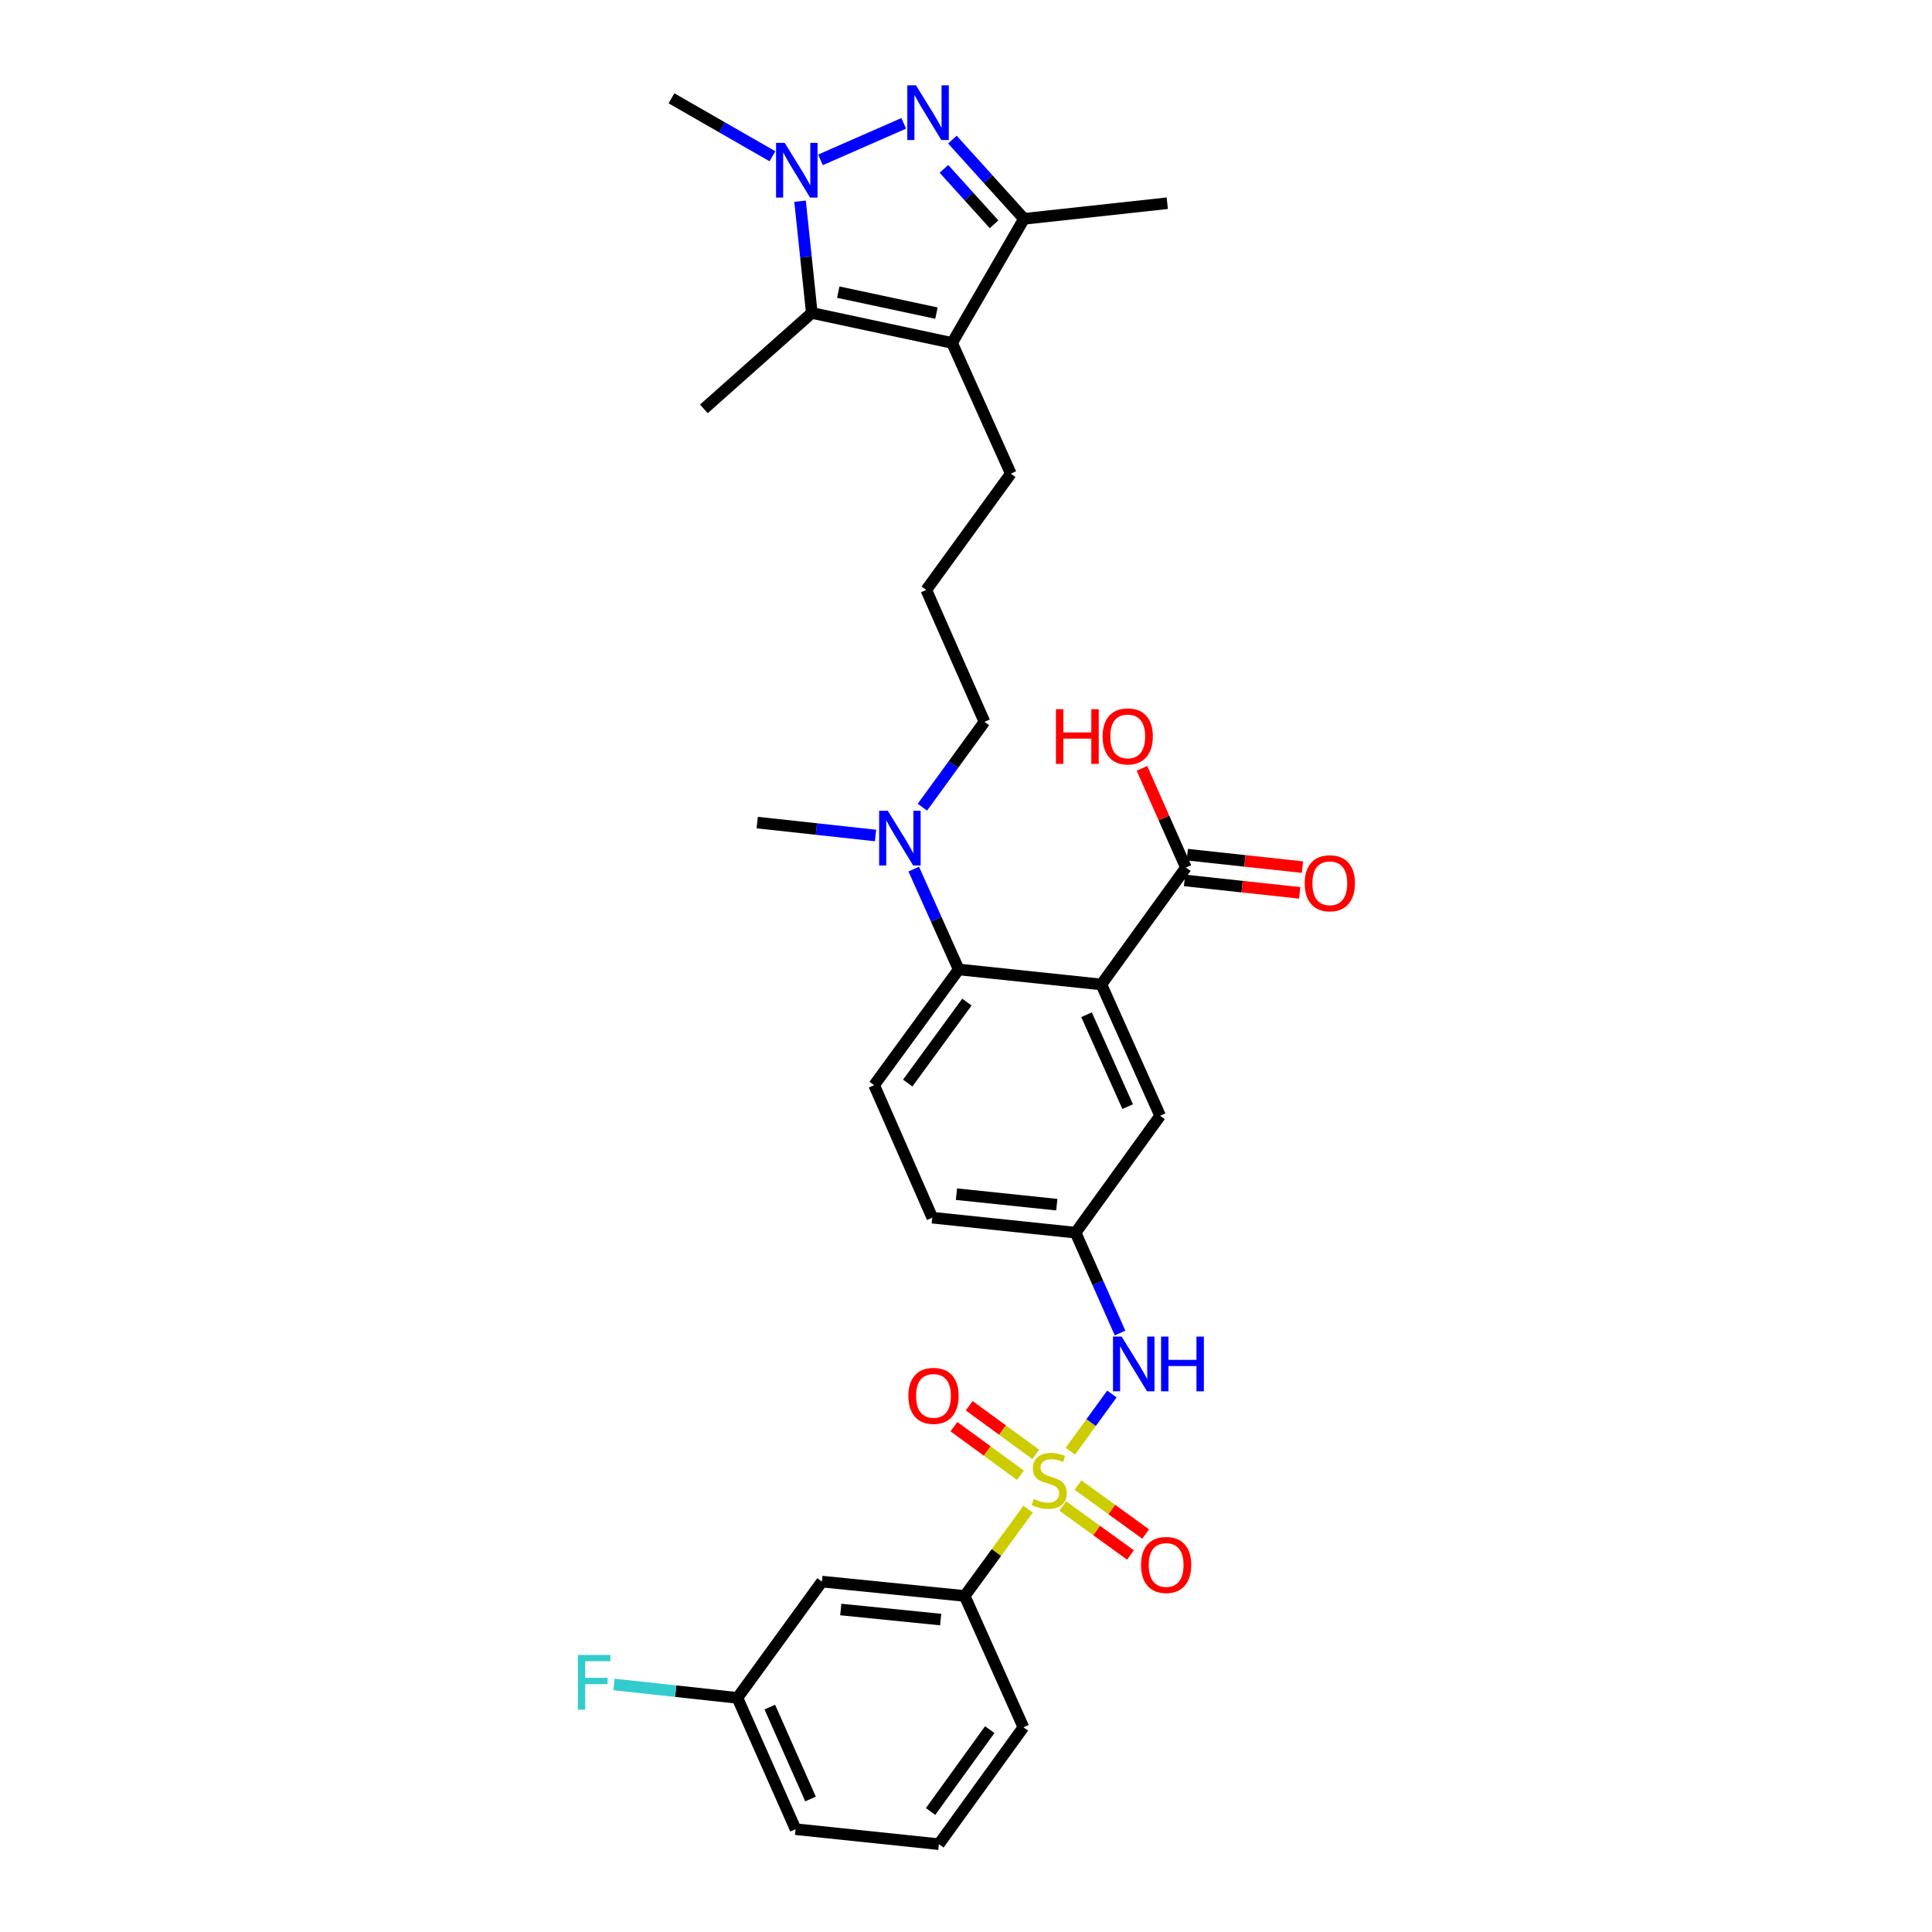 <?xml version='1.0' encoding='iso-8859-1'?>
<svg version='1.1' baseProfile='full'
              xmlns='http://www.w3.org/2000/svg'
                      xmlns:rdkit='http://www.rdkit.org/xml'
                      xmlns:xlink='http://www.w3.org/1999/xlink'
                  xml:space='preserve'
width='1000px' height='1000px' viewBox='0 0 1000 1000'>
<!-- END OF HEADER -->
<rect style='opacity:1.0;fill:#FFFFFF;stroke:none' width='1000' height='1000' x='0' y='0'> </rect>
<path class='bond-7' d='M 554.017,751.125 L 564.77,736.331' style='fill:none;fill-rule:evenodd;stroke:#CCCC00;stroke-width:6px;stroke-linecap:butt;stroke-linejoin:miter;stroke-opacity:1' />
<path class='bond-7' d='M 564.77,736.331 L 575.522,721.537' style='fill:none;fill-rule:evenodd;stroke:#0000FF;stroke-width:6px;stroke-linecap:butt;stroke-linejoin:miter;stroke-opacity:1' />
<path class='bond-9' d='M 532.142,781.143 L 515.73,803.606' style='fill:none;fill-rule:evenodd;stroke:#CCCC00;stroke-width:6px;stroke-linecap:butt;stroke-linejoin:miter;stroke-opacity:1' />
<path class='bond-9' d='M 515.73,803.606 L 499.318,826.069' style='fill:none;fill-rule:evenodd;stroke:#000000;stroke-width:6px;stroke-linecap:butt;stroke-linejoin:miter;stroke-opacity:1' />
<path class='bond-10' d='M 536.094,752.779 L 518.871,740.196' style='fill:none;fill-rule:evenodd;stroke:#CCCC00;stroke-width:6px;stroke-linecap:butt;stroke-linejoin:miter;stroke-opacity:1' />
<path class='bond-10' d='M 518.871,740.196 L 501.647,727.613' style='fill:none;fill-rule:evenodd;stroke:#FF0000;stroke-width:6px;stroke-linecap:butt;stroke-linejoin:miter;stroke-opacity:1' />
<path class='bond-10' d='M 528.19,763.6 L 510.966,751.017' style='fill:none;fill-rule:evenodd;stroke:#CCCC00;stroke-width:6px;stroke-linecap:butt;stroke-linejoin:miter;stroke-opacity:1' />
<path class='bond-10' d='M 510.966,751.017 L 493.742,738.434' style='fill:none;fill-rule:evenodd;stroke:#FF0000;stroke-width:6px;stroke-linecap:butt;stroke-linejoin:miter;stroke-opacity:1' />
<path class='bond-11' d='M 550.098,779.523 L 567.618,792.191' style='fill:none;fill-rule:evenodd;stroke:#CCCC00;stroke-width:6px;stroke-linecap:butt;stroke-linejoin:miter;stroke-opacity:1' />
<path class='bond-11' d='M 567.618,792.191 L 585.138,804.86' style='fill:none;fill-rule:evenodd;stroke:#FF0000;stroke-width:6px;stroke-linecap:butt;stroke-linejoin:miter;stroke-opacity:1' />
<path class='bond-11' d='M 557.949,768.664 L 575.469,781.332' style='fill:none;fill-rule:evenodd;stroke:#CCCC00;stroke-width:6px;stroke-linecap:butt;stroke-linejoin:miter;stroke-opacity:1' />
<path class='bond-11' d='M 575.469,781.332 L 592.989,794.001' style='fill:none;fill-rule:evenodd;stroke:#FF0000;stroke-width:6px;stroke-linecap:butt;stroke-linejoin:miter;stroke-opacity:1' />
<path class='bond-0' d='M 492.956,72.256 L 511.491,92.761' style='fill:none;fill-rule:evenodd;stroke:#0000FF;stroke-width:6px;stroke-linecap:butt;stroke-linejoin:miter;stroke-opacity:1' />
<path class='bond-0' d='M 511.491,92.761 L 530.026,113.267' style='fill:none;fill-rule:evenodd;stroke:#000000;stroke-width:6px;stroke-linecap:butt;stroke-linejoin:miter;stroke-opacity:1' />
<path class='bond-0' d='M 488.576,87.393 L 501.55,101.747' style='fill:none;fill-rule:evenodd;stroke:#0000FF;stroke-width:6px;stroke-linecap:butt;stroke-linejoin:miter;stroke-opacity:1' />
<path class='bond-0' d='M 501.55,101.747 L 514.525,116.101' style='fill:none;fill-rule:evenodd;stroke:#000000;stroke-width:6px;stroke-linecap:butt;stroke-linejoin:miter;stroke-opacity:1' />
<path class='bond-34' d='M 467.77,63.849 L 424.677,82.747' style='fill:none;fill-rule:evenodd;stroke:#0000FF;stroke-width:6px;stroke-linecap:butt;stroke-linejoin:miter;stroke-opacity:1' />
<path class='bond-1' d='M 414.11,104.136 L 417.15,133.06' style='fill:none;fill-rule:evenodd;stroke:#0000FF;stroke-width:6px;stroke-linecap:butt;stroke-linejoin:miter;stroke-opacity:1' />
<path class='bond-1' d='M 417.15,133.06 L 420.19,161.983' style='fill:none;fill-rule:evenodd;stroke:#000000;stroke-width:6px;stroke-linecap:butt;stroke-linejoin:miter;stroke-opacity:1' />
<path class='bond-22' d='M 399.816,80.882 L 373.685,65.886' style='fill:none;fill-rule:evenodd;stroke:#0000FF;stroke-width:6px;stroke-linecap:butt;stroke-linejoin:miter;stroke-opacity:1' />
<path class='bond-22' d='M 373.685,65.886 L 347.555,50.889' style='fill:none;fill-rule:evenodd;stroke:#000000;stroke-width:6px;stroke-linecap:butt;stroke-linejoin:miter;stroke-opacity:1' />
<path class='bond-2' d='M 570.055,509.551 L 600.481,577.512' style='fill:none;fill-rule:evenodd;stroke:#000000;stroke-width:6px;stroke-linecap:butt;stroke-linejoin:miter;stroke-opacity:1' />
<path class='bond-2' d='M 562.389,525.221 L 583.687,572.793' style='fill:none;fill-rule:evenodd;stroke:#000000;stroke-width:6px;stroke-linecap:butt;stroke-linejoin:miter;stroke-opacity:1' />
<path class='bond-8' d='M 570.055,509.551 L 613.829,449.035' style='fill:none;fill-rule:evenodd;stroke:#000000;stroke-width:6px;stroke-linecap:butt;stroke-linejoin:miter;stroke-opacity:1' />
<path class='bond-33' d='M 570.055,509.551 L 496.214,501.787' style='fill:none;fill-rule:evenodd;stroke:#000000;stroke-width:6px;stroke-linecap:butt;stroke-linejoin:miter;stroke-opacity:1' />
<path class='bond-3' d='M 492.797,177.498 L 523.192,245.16' style='fill:none;fill-rule:evenodd;stroke:#000000;stroke-width:6px;stroke-linecap:butt;stroke-linejoin:miter;stroke-opacity:1' />
<path class='bond-4' d='M 492.797,177.498 L 420.19,161.983' style='fill:none;fill-rule:evenodd;stroke:#000000;stroke-width:6px;stroke-linecap:butt;stroke-linejoin:miter;stroke-opacity:1' />
<path class='bond-4' d='M 484.706,162.066 L 433.881,151.206' style='fill:none;fill-rule:evenodd;stroke:#000000;stroke-width:6px;stroke-linecap:butt;stroke-linejoin:miter;stroke-opacity:1' />
<path class='bond-5' d='M 492.797,177.498 L 530.026,113.267' style='fill:none;fill-rule:evenodd;stroke:#000000;stroke-width:6px;stroke-linecap:butt;stroke-linejoin:miter;stroke-opacity:1' />
<path class='bond-23' d='M 420.19,161.983 L 364.32,211.638' style='fill:none;fill-rule:evenodd;stroke:#000000;stroke-width:6px;stroke-linecap:butt;stroke-linejoin:miter;stroke-opacity:1' />
<path class='bond-25' d='M 530.026,113.267 L 604.181,105.189' style='fill:none;fill-rule:evenodd;stroke:#000000;stroke-width:6px;stroke-linecap:butt;stroke-linejoin:miter;stroke-opacity:1' />
<path class='bond-6' d='M 496.214,501.787 L 452.455,561.678' style='fill:none;fill-rule:evenodd;stroke:#000000;stroke-width:6px;stroke-linecap:butt;stroke-linejoin:miter;stroke-opacity:1' />
<path class='bond-6' d='M 500.47,518.676 L 469.838,560.599' style='fill:none;fill-rule:evenodd;stroke:#000000;stroke-width:6px;stroke-linecap:butt;stroke-linejoin:miter;stroke-opacity:1' />
<path class='bond-15' d='M 496.214,501.787 L 484.584,475.817' style='fill:none;fill-rule:evenodd;stroke:#000000;stroke-width:6px;stroke-linecap:butt;stroke-linejoin:miter;stroke-opacity:1' />
<path class='bond-15' d='M 484.584,475.817 L 472.955,449.848' style='fill:none;fill-rule:evenodd;stroke:#0000FF;stroke-width:6px;stroke-linecap:butt;stroke-linejoin:miter;stroke-opacity:1' />
<path class='bond-16' d='M 579.733,689.964 L 568.231,663.996' style='fill:none;fill-rule:evenodd;stroke:#0000FF;stroke-width:6px;stroke-linecap:butt;stroke-linejoin:miter;stroke-opacity:1' />
<path class='bond-16' d='M 568.231,663.996 L 556.73,638.028' style='fill:none;fill-rule:evenodd;stroke:#000000;stroke-width:6px;stroke-linecap:butt;stroke-linejoin:miter;stroke-opacity:1' />
<path class='bond-17' d='M 613.108,455.696 L 642.913,458.922' style='fill:none;fill-rule:evenodd;stroke:#000000;stroke-width:6px;stroke-linecap:butt;stroke-linejoin:miter;stroke-opacity:1' />
<path class='bond-17' d='M 642.913,458.922 L 672.717,462.149' style='fill:none;fill-rule:evenodd;stroke:#FF0000;stroke-width:6px;stroke-linecap:butt;stroke-linejoin:miter;stroke-opacity:1' />
<path class='bond-17' d='M 614.55,442.374 L 644.355,445.6' style='fill:none;fill-rule:evenodd;stroke:#000000;stroke-width:6px;stroke-linecap:butt;stroke-linejoin:miter;stroke-opacity:1' />
<path class='bond-17' d='M 644.355,445.6 L 674.159,448.826' style='fill:none;fill-rule:evenodd;stroke:#FF0000;stroke-width:6px;stroke-linecap:butt;stroke-linejoin:miter;stroke-opacity:1' />
<path class='bond-21' d='M 613.829,449.035 L 602.451,423.364' style='fill:none;fill-rule:evenodd;stroke:#000000;stroke-width:6px;stroke-linecap:butt;stroke-linejoin:miter;stroke-opacity:1' />
<path class='bond-21' d='M 602.451,423.364 L 591.074,397.693' style='fill:none;fill-rule:evenodd;stroke:#FF0000;stroke-width:6px;stroke-linecap:butt;stroke-linejoin:miter;stroke-opacity:1' />
<path class='bond-14' d='M 499.318,826.069 L 425.439,818.631' style='fill:none;fill-rule:evenodd;stroke:#000000;stroke-width:6px;stroke-linecap:butt;stroke-linejoin:miter;stroke-opacity:1' />
<path class='bond-14' d='M 486.894,838.286 L 435.179,833.08' style='fill:none;fill-rule:evenodd;stroke:#000000;stroke-width:6px;stroke-linecap:butt;stroke-linejoin:miter;stroke-opacity:1' />
<path class='bond-26' d='M 499.318,826.069 L 529.714,894.029' style='fill:none;fill-rule:evenodd;stroke:#000000;stroke-width:6px;stroke-linecap:butt;stroke-linejoin:miter;stroke-opacity:1' />
<path class='bond-12' d='M 600.481,577.512 L 556.73,638.028' style='fill:none;fill-rule:evenodd;stroke:#000000;stroke-width:6px;stroke-linecap:butt;stroke-linejoin:miter;stroke-opacity:1' />
<path class='bond-13' d='M 452.455,561.678 L 482.545,630.264' style='fill:none;fill-rule:evenodd;stroke:#000000;stroke-width:6px;stroke-linecap:butt;stroke-linejoin:miter;stroke-opacity:1' />
<path class='bond-18' d='M 425.439,818.631 L 381.688,878.82' style='fill:none;fill-rule:evenodd;stroke:#000000;stroke-width:6px;stroke-linecap:butt;stroke-linejoin:miter;stroke-opacity:1' />
<path class='bond-28' d='M 477.429,417.805 L 493.492,395.714' style='fill:none;fill-rule:evenodd;stroke:#0000FF;stroke-width:6px;stroke-linecap:butt;stroke-linejoin:miter;stroke-opacity:1' />
<path class='bond-28' d='M 493.492,395.714 L 509.554,373.622' style='fill:none;fill-rule:evenodd;stroke:#000000;stroke-width:6px;stroke-linecap:butt;stroke-linejoin:miter;stroke-opacity:1' />
<path class='bond-30' d='M 453.183,432.451 L 422.561,429.107' style='fill:none;fill-rule:evenodd;stroke:#0000FF;stroke-width:6px;stroke-linecap:butt;stroke-linejoin:miter;stroke-opacity:1' />
<path class='bond-30' d='M 422.561,429.107 L 391.939,425.764' style='fill:none;fill-rule:evenodd;stroke:#000000;stroke-width:6px;stroke-linecap:butt;stroke-linejoin:miter;stroke-opacity:1' />
<path class='bond-19' d='M 556.73,638.028 L 482.545,630.264' style='fill:none;fill-rule:evenodd;stroke:#000000;stroke-width:6px;stroke-linecap:butt;stroke-linejoin:miter;stroke-opacity:1' />
<path class='bond-19' d='M 546.997,623.536 L 495.068,618.101' style='fill:none;fill-rule:evenodd;stroke:#000000;stroke-width:6px;stroke-linecap:butt;stroke-linejoin:miter;stroke-opacity:1' />
<path class='bond-24' d='M 381.688,878.82 L 349.749,875.348' style='fill:none;fill-rule:evenodd;stroke:#000000;stroke-width:6px;stroke-linecap:butt;stroke-linejoin:miter;stroke-opacity:1' />
<path class='bond-24' d='M 349.749,875.348 L 317.811,871.876' style='fill:none;fill-rule:evenodd;stroke:#33CCCC;stroke-width:6px;stroke-linecap:butt;stroke-linejoin:miter;stroke-opacity:1' />
<path class='bond-32' d='M 381.688,878.82 L 411.786,946.781' style='fill:none;fill-rule:evenodd;stroke:#000000;stroke-width:6px;stroke-linecap:butt;stroke-linejoin:miter;stroke-opacity:1' />
<path class='bond-32' d='M 398.455,883.588 L 419.523,931.161' style='fill:none;fill-rule:evenodd;stroke:#000000;stroke-width:6px;stroke-linecap:butt;stroke-linejoin:miter;stroke-opacity:1' />
<path class='bond-20' d='M 523.192,245.16 L 479.434,305.349' style='fill:none;fill-rule:evenodd;stroke:#000000;stroke-width:6px;stroke-linecap:butt;stroke-linejoin:miter;stroke-opacity:1' />
<path class='bond-29' d='M 529.714,894.029 L 485.963,954.545' style='fill:none;fill-rule:evenodd;stroke:#000000;stroke-width:6px;stroke-linecap:butt;stroke-linejoin:miter;stroke-opacity:1' />
<path class='bond-29' d='M 512.292,895.256 L 481.666,937.617' style='fill:none;fill-rule:evenodd;stroke:#000000;stroke-width:6px;stroke-linecap:butt;stroke-linejoin:miter;stroke-opacity:1' />
<path class='bond-27' d='M 479.434,305.349 L 509.554,373.622' style='fill:none;fill-rule:evenodd;stroke:#000000;stroke-width:6px;stroke-linecap:butt;stroke-linejoin:miter;stroke-opacity:1' />
<path class='bond-31' d='M 485.963,954.545 L 411.786,946.781' style='fill:none;fill-rule:evenodd;stroke:#000000;stroke-width:6px;stroke-linecap:butt;stroke-linejoin:miter;stroke-opacity:1' />
<path  class='atom-0' d='M 535.077 775.898
Q 535.397 776.018, 536.717 776.578
Q 538.037 777.138, 539.477 777.498
Q 540.957 777.818, 542.397 777.818
Q 545.077 777.818, 546.637 776.538
Q 548.197 775.218, 548.197 772.938
Q 548.197 771.378, 547.397 770.418
Q 546.637 769.458, 545.437 768.938
Q 544.237 768.418, 542.237 767.818
Q 539.717 767.058, 538.197 766.338
Q 536.717 765.618, 535.637 764.098
Q 534.597 762.578, 534.597 760.018
Q 534.597 756.458, 536.997 754.258
Q 539.437 752.058, 544.237 752.058
Q 547.517 752.058, 551.237 753.618
L 550.317 756.698
Q 546.917 755.298, 544.357 755.298
Q 541.597 755.298, 540.077 756.458
Q 538.557 757.578, 538.597 759.538
Q 538.597 761.058, 539.357 761.978
Q 540.157 762.898, 541.277 763.418
Q 542.437 763.938, 544.357 764.538
Q 546.917 765.338, 548.437 766.138
Q 549.957 766.938, 551.037 768.578
Q 552.157 770.178, 552.157 772.938
Q 552.157 776.858, 549.517 778.978
Q 546.917 781.058, 542.557 781.058
Q 540.037 781.058, 538.117 780.498
Q 536.237 779.978, 533.997 779.058
L 535.077 775.898
' fill='#CCCC00'/>
<path  class='atom-1' d='M 474.104 44.166
L 483.384 59.166
Q 484.304 60.646, 485.784 63.326
Q 487.264 66.006, 487.344 66.166
L 487.344 44.166
L 491.104 44.166
L 491.104 72.486
L 487.224 72.486
L 477.264 56.086
Q 476.104 54.166, 474.864 51.966
Q 473.664 49.766, 473.304 49.086
L 473.304 72.486
L 469.624 72.486
L 469.624 44.166
L 474.104 44.166
' fill='#0000FF'/>
<path  class='atom-2' d='M 406.166 73.959
L 415.446 88.959
Q 416.366 90.439, 417.846 93.119
Q 419.326 95.799, 419.406 95.959
L 419.406 73.959
L 423.166 73.959
L 423.166 102.279
L 419.286 102.279
L 409.326 85.879
Q 408.166 83.959, 406.926 81.759
Q 405.726 79.559, 405.366 78.879
L 405.366 102.279
L 401.686 102.279
L 401.686 73.959
L 406.166 73.959
' fill='#0000FF'/>
<path  class='atom-8' d='M 580.568 691.822
L 589.848 706.822
Q 590.768 708.302, 592.248 710.982
Q 593.728 713.662, 593.808 713.822
L 593.808 691.822
L 597.568 691.822
L 597.568 720.142
L 593.688 720.142
L 583.728 703.742
Q 582.568 701.822, 581.328 699.622
Q 580.128 697.422, 579.768 696.742
L 579.768 720.142
L 576.088 720.142
L 576.088 691.822
L 580.568 691.822
' fill='#0000FF'/>
<path  class='atom-8' d='M 600.968 691.822
L 604.808 691.822
L 604.808 703.862
L 619.288 703.862
L 619.288 691.822
L 623.128 691.822
L 623.128 720.142
L 619.288 720.142
L 619.288 707.062
L 604.808 707.062
L 604.808 720.142
L 600.968 720.142
L 600.968 691.822
' fill='#0000FF'/>
<path  class='atom-11' d='M 470.178 722.499
Q 470.178 715.699, 473.538 711.899
Q 476.898 708.099, 483.178 708.099
Q 489.458 708.099, 492.818 711.899
Q 496.178 715.699, 496.178 722.499
Q 496.178 729.379, 492.778 733.299
Q 489.378 737.179, 483.178 737.179
Q 476.938 737.179, 473.538 733.299
Q 470.178 729.419, 470.178 722.499
M 483.178 733.979
Q 487.498 733.979, 489.818 731.099
Q 492.178 728.179, 492.178 722.499
Q 492.178 716.939, 489.818 714.139
Q 487.498 711.299, 483.178 711.299
Q 478.858 711.299, 476.498 714.099
Q 474.178 716.899, 474.178 722.499
Q 474.178 728.219, 476.498 731.099
Q 478.858 733.979, 483.178 733.979
' fill='#FF0000'/>
<path  class='atom-12' d='M 590.593 810.016
Q 590.593 803.216, 593.953 799.416
Q 597.313 795.616, 603.593 795.616
Q 609.873 795.616, 613.233 799.416
Q 616.593 803.216, 616.593 810.016
Q 616.593 816.896, 613.193 820.816
Q 609.793 824.696, 603.593 824.696
Q 597.353 824.696, 593.953 820.816
Q 590.593 816.936, 590.593 810.016
M 603.593 821.496
Q 607.913 821.496, 610.233 818.616
Q 612.593 815.696, 612.593 810.016
Q 612.593 804.456, 610.233 801.656
Q 607.913 798.816, 603.593 798.816
Q 599.273 798.816, 596.913 801.616
Q 594.593 804.416, 594.593 810.016
Q 594.593 815.736, 596.913 818.616
Q 599.273 821.496, 603.593 821.496
' fill='#FF0000'/>
<path  class='atom-16' d='M 459.521 419.666
L 468.801 434.666
Q 469.721 436.146, 471.201 438.826
Q 472.681 441.506, 472.761 441.666
L 472.761 419.666
L 476.521 419.666
L 476.521 447.986
L 472.641 447.986
L 462.681 431.586
Q 461.521 429.666, 460.281 427.466
Q 459.081 425.266, 458.721 424.586
L 458.721 447.986
L 455.041 447.986
L 455.041 419.666
L 459.521 419.666
' fill='#0000FF'/>
<path  class='atom-18' d='M 675.311 457.177
Q 675.311 450.377, 678.671 446.577
Q 682.031 442.777, 688.311 442.777
Q 694.591 442.777, 697.951 446.577
Q 701.311 450.377, 701.311 457.177
Q 701.311 464.057, 697.911 467.977
Q 694.511 471.857, 688.311 471.857
Q 682.071 471.857, 678.671 467.977
Q 675.311 464.097, 675.311 457.177
M 688.311 468.657
Q 692.631 468.657, 694.951 465.777
Q 697.311 462.857, 697.311 457.177
Q 697.311 451.617, 694.951 448.817
Q 692.631 445.977, 688.311 445.977
Q 683.991 445.977, 681.631 448.777
Q 679.311 451.577, 679.311 457.177
Q 679.311 462.897, 681.631 465.777
Q 683.991 468.657, 688.311 468.657
' fill='#FF0000'/>
<path  class='atom-22' d='M 546.549 367.074
L 550.389 367.074
L 550.389 379.114
L 564.869 379.114
L 564.869 367.074
L 568.709 367.074
L 568.709 395.394
L 564.869 395.394
L 564.869 382.314
L 550.389 382.314
L 550.389 395.394
L 546.549 395.394
L 546.549 367.074
' fill='#FF0000'/>
<path  class='atom-22' d='M 570.709 381.154
Q 570.709 374.354, 574.069 370.554
Q 577.429 366.754, 583.709 366.754
Q 589.989 366.754, 593.349 370.554
Q 596.709 374.354, 596.709 381.154
Q 596.709 388.034, 593.309 391.954
Q 589.909 395.834, 583.709 395.834
Q 577.469 395.834, 574.069 391.954
Q 570.709 388.074, 570.709 381.154
M 583.709 392.634
Q 588.029 392.634, 590.349 389.754
Q 592.709 386.834, 592.709 381.154
Q 592.709 375.594, 590.349 372.794
Q 588.029 369.954, 583.709 369.954
Q 579.389 369.954, 577.029 372.754
Q 574.709 375.554, 574.709 381.154
Q 574.709 386.874, 577.029 389.754
Q 579.389 392.634, 583.709 392.634
' fill='#FF0000'/>
<path  class='atom-25' d='M 299.106 856.598
L 315.946 856.598
L 315.946 859.838
L 302.906 859.838
L 302.906 868.438
L 314.506 868.438
L 314.506 871.718
L 302.906 871.718
L 302.906 884.918
L 299.106 884.918
L 299.106 856.598
' fill='#33CCCC'/>
</svg>
